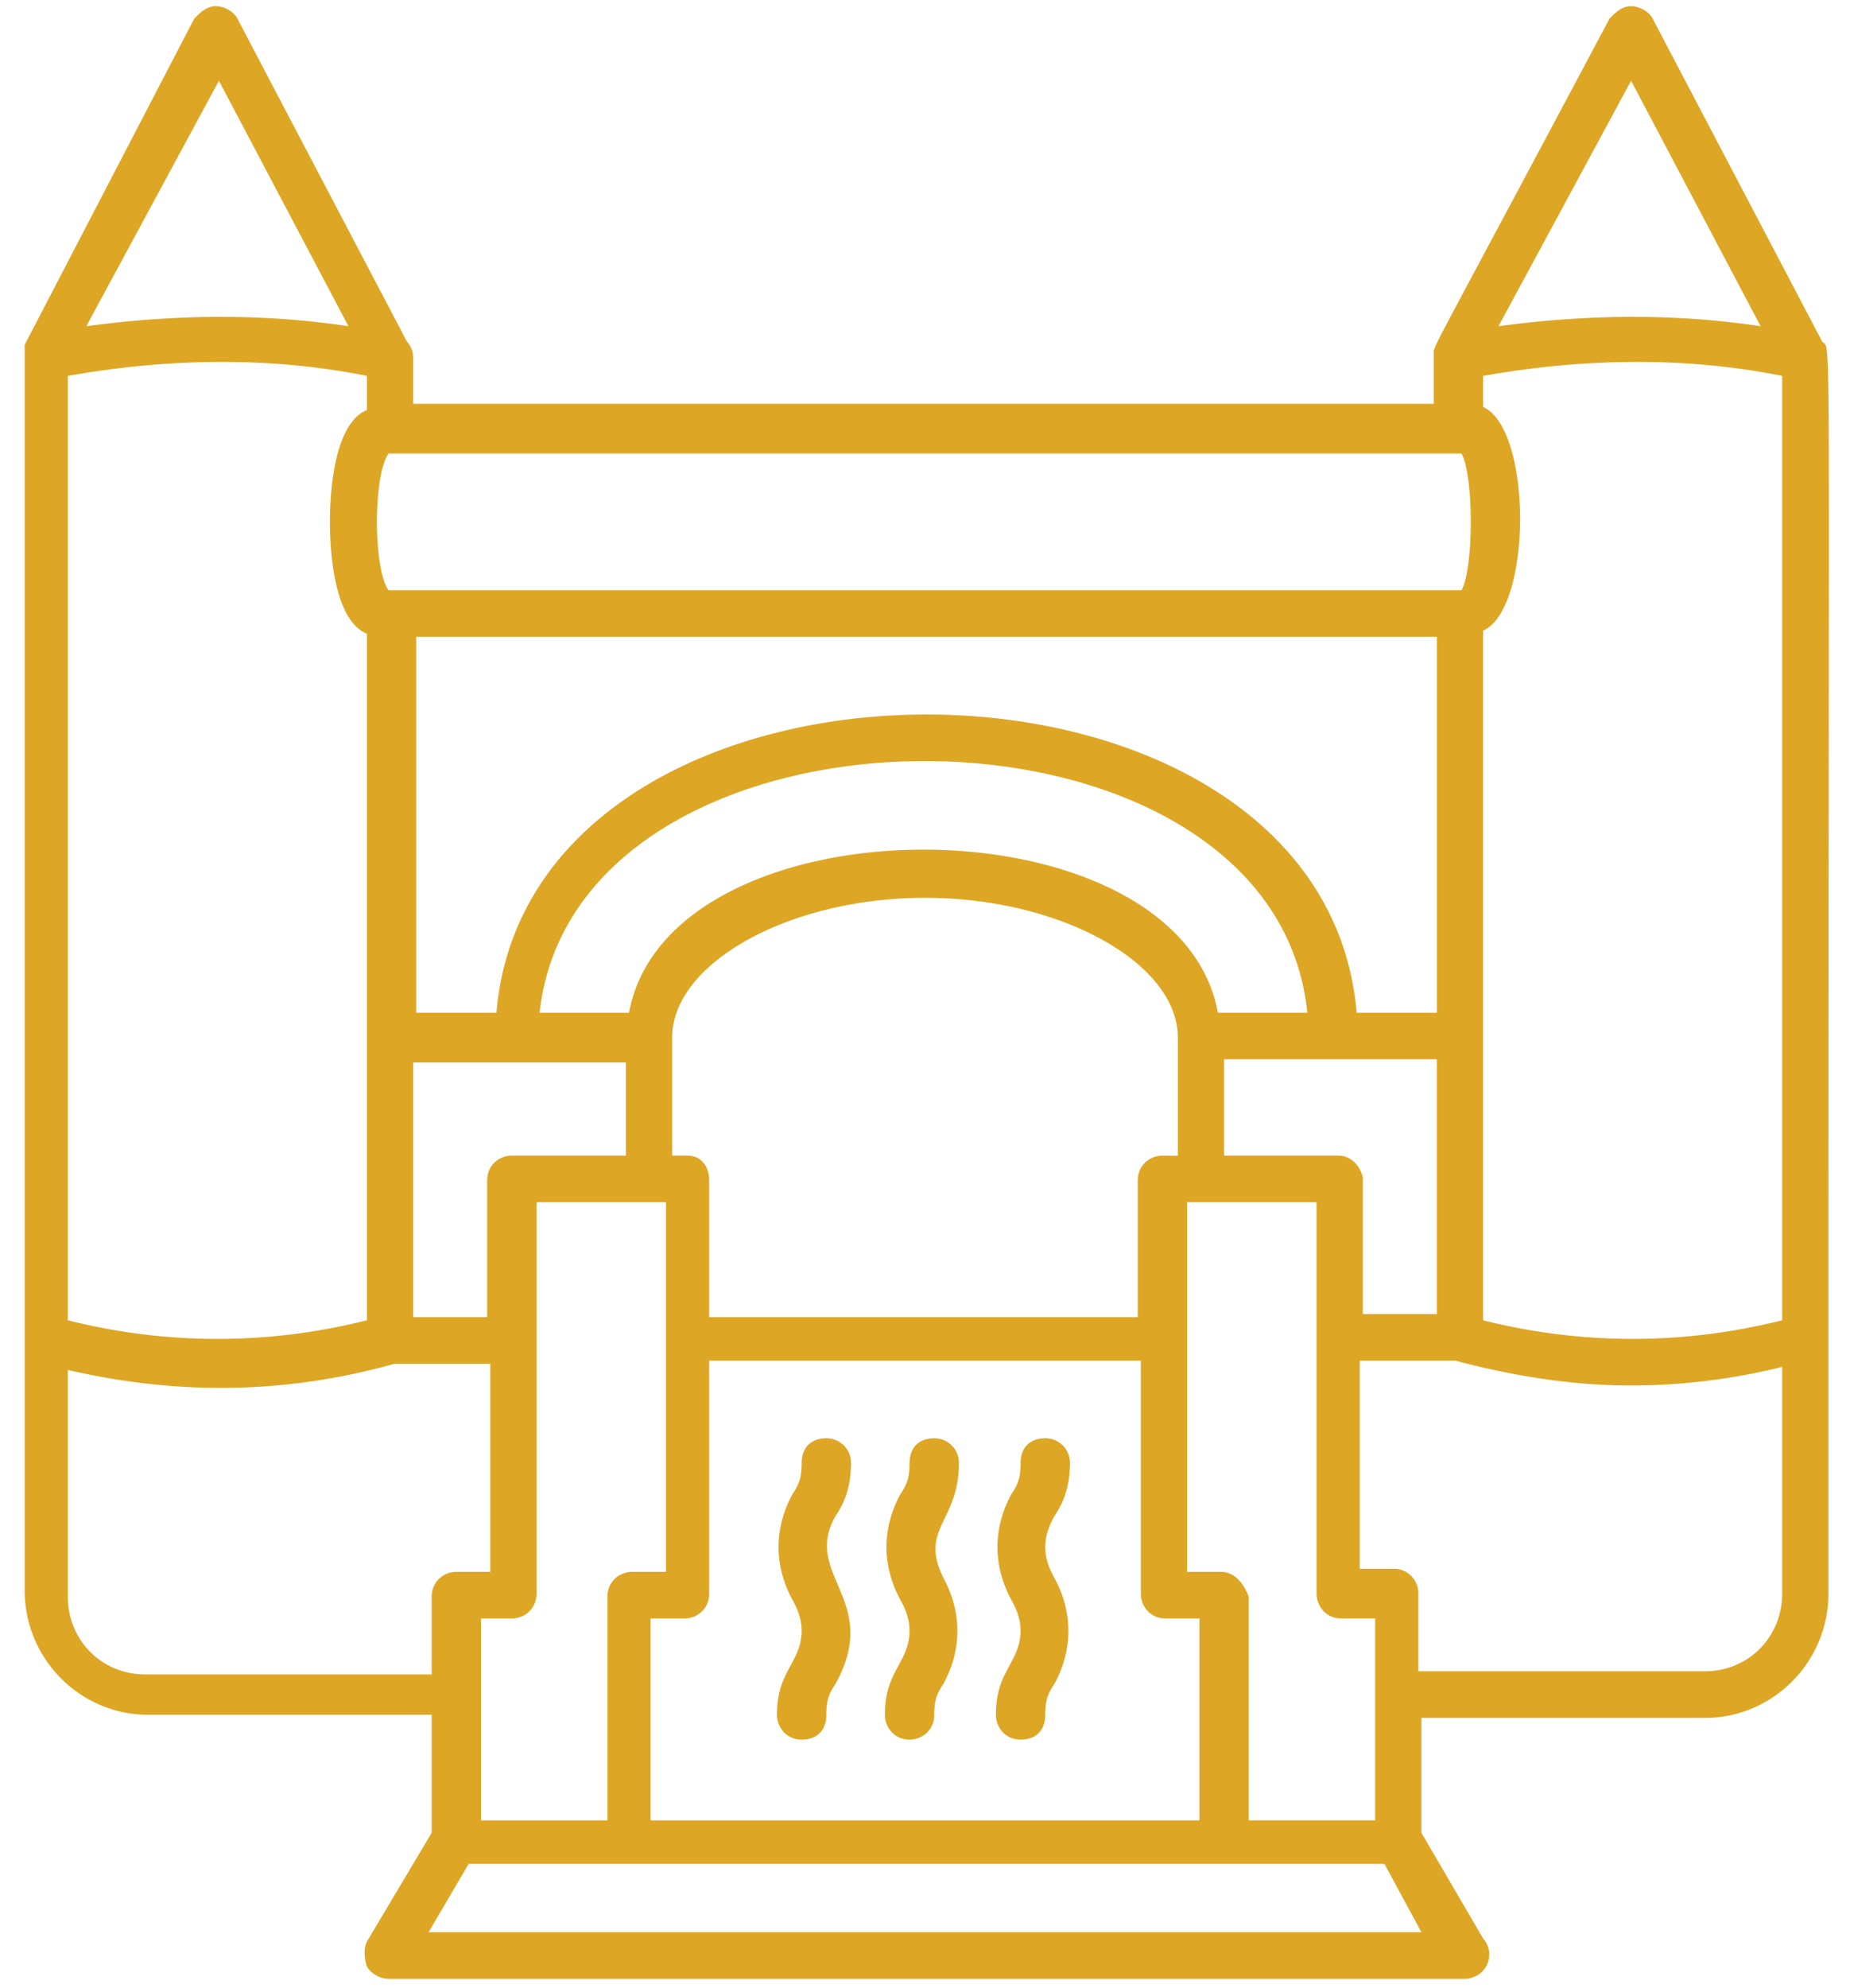 <svg xmlns="http://www.w3.org/2000/svg" width="54" height="58" viewBox="0 0 54 58">
    <g fill="#DDA725" fill-rule="nonzero">
        <path d="M48.24.544c-.09-.182-.36-.363-.63-.363s-.45.181-.63.363c-5.4 10.15-5.13 9.515-5.13 9.787v1.45H12.06v-1.269-.09a.695.695 0 0 0-.18-.453L6.93.544C6.84.362 6.57.18 6.3.18s-.45.181-.63.363L.72 10.059V46.4c0 1.994 1.62 3.625 3.6 3.625h8.28v3.444l-1.89 3.172c-.09.18-.09.453 0 .725.09.18.36.362.63.362h31.41c.36 0 .72-.272.72-.725a.695.695 0 0 0-.18-.453l-1.8-3.081v-3.353h8.28c1.98 0 3.6-1.632 3.6-3.625v-7.432c0-30.63.09-28.818-.18-29.09L48.24.544zm-.63 1.812l3.78 7.16c-2.43-.363-4.95-.363-7.65 0l3.87-7.16zM11.34 13.231h31.32c.36.635.36 3.353 0 3.988H11.34c-.45-.635-.45-3.353 0-3.988zm27.72 20.481h-3.33v-2.809h6.21v7.431h-2.16v-3.987c-.09-.363-.36-.635-.72-.635zm-3.42 12.144h-.99V35.072h3.78V46.49c0 .362.27.725.72.725h.99v5.89h-3.69v-6.525c-.18-.453-.45-.725-.81-.725zM20.07 33.712h-.45V30.27c0-2.175 3.42-4.078 7.38-4.078s7.38 1.903 7.38 4.078v3.444h-.45c-.36 0-.72.271-.72.724v3.988H20.7v-3.987c0-.454-.27-.726-.63-.726zm-1.71-4.168h-2.61c1.08-9.788 21.42-9.788 22.41 0h-2.61c-1.17-6.344-16.02-6.344-17.19 0zm-.09 1.36v2.808h-3.33c-.36 0-.72.272-.72.725v3.988h-2.16v-7.431h6.21v-.09zm-3.33 16.312c.36 0 .72-.272.72-.725V35.072h3.78v10.784h-.99c-.36 0-.72.272-.72.725v6.525h-3.69v-5.89h.9zm4.05 0h.99c.36 0 .72-.272.72-.725v-6.797h12.6v6.797c0 .362.27.725.72.725h.99v5.89H18.99v-5.89zM39.6 29.544c-.99-11.6-24.12-11.6-25.11 0h-2.34V18.578h29.79v10.966H39.6zM6.39 2.356l3.78 7.16c-2.43-.363-4.95-.363-7.65 0l3.87-7.16zm-4.41 8.61c3.06-.544 6.03-.544 8.73 0v.997c-.9.362-1.08 2.175-1.08 3.262 0 1.088.18 2.9 1.08 3.263v20.028c-2.88.725-5.85.725-8.73 0v-27.55zm2.25 37.88c-1.26 0-2.25-.996-2.25-2.265v-6.615c3.15.725 6.3.725 9.54-.182h2.79v6.072h-.99c-.36 0-.72.272-.72.725v2.266H4.23zm37.26 7.523H12.51l1.17-1.994h26.73l1.08 1.994zm10.53-9.878c0 1.268-.99 2.265-2.25 2.265H41.4v-2.265a.712.712 0 0 0-.72-.725h-.99v-6.072h2.79c1.71.453 3.42.725 5.13.725 1.44 0 2.97-.181 4.41-.544v6.616zm0-7.975c-2.88.725-5.85.725-8.73 0V18.397c1.44-.634 1.44-5.89 0-6.525v-.906c3.06-.544 6.03-.544 8.73 0v27.55z"/>
        <path d="M31.23 42.684a.712.712 0 0 0-.72-.725c-.45 0-.72.272-.72.725 0 .454-.09.635-.27.907-.54.996-.54 2.084 0 3.08.36.635.36 1.179 0 1.813-.18.363-.45.725-.45 1.541 0 .363.27.725.72.725.45 0 .72-.272.72-.725 0-.453.09-.634.27-.906.54-.997.54-2.085 0-3.081-.36-.635-.36-1.179 0-1.813.18-.272.45-.725.45-1.54zM27.99 42.684a.712.712 0 0 0-.72-.725c-.45 0-.72.272-.72.725 0 .454-.09.635-.27.907-.54.996-.54 2.084 0 3.08.36.635.36 1.179 0 1.813-.18.363-.45.725-.45 1.541 0 .363.27.725.72.725.36 0 .72-.272.72-.725 0-.453.09-.634.27-.906.54-.997.54-2.085 0-3.081-.72-1.45.45-1.632.45-3.354zM24.84 42.684a.712.712 0 0 0-.72-.725c-.45 0-.72.272-.72.725 0 .454-.09.635-.27.907-.54.996-.54 2.084 0 3.08.36.635.36 1.179 0 1.813-.18.363-.45.725-.45 1.541 0 .363.27.725.72.725.45 0 .72-.272.72-.725 0-.453.09-.634.27-.906 1.35-2.447-.99-3.172 0-4.894.18-.272.45-.725.45-1.54z"/>
    </g>
</svg>
